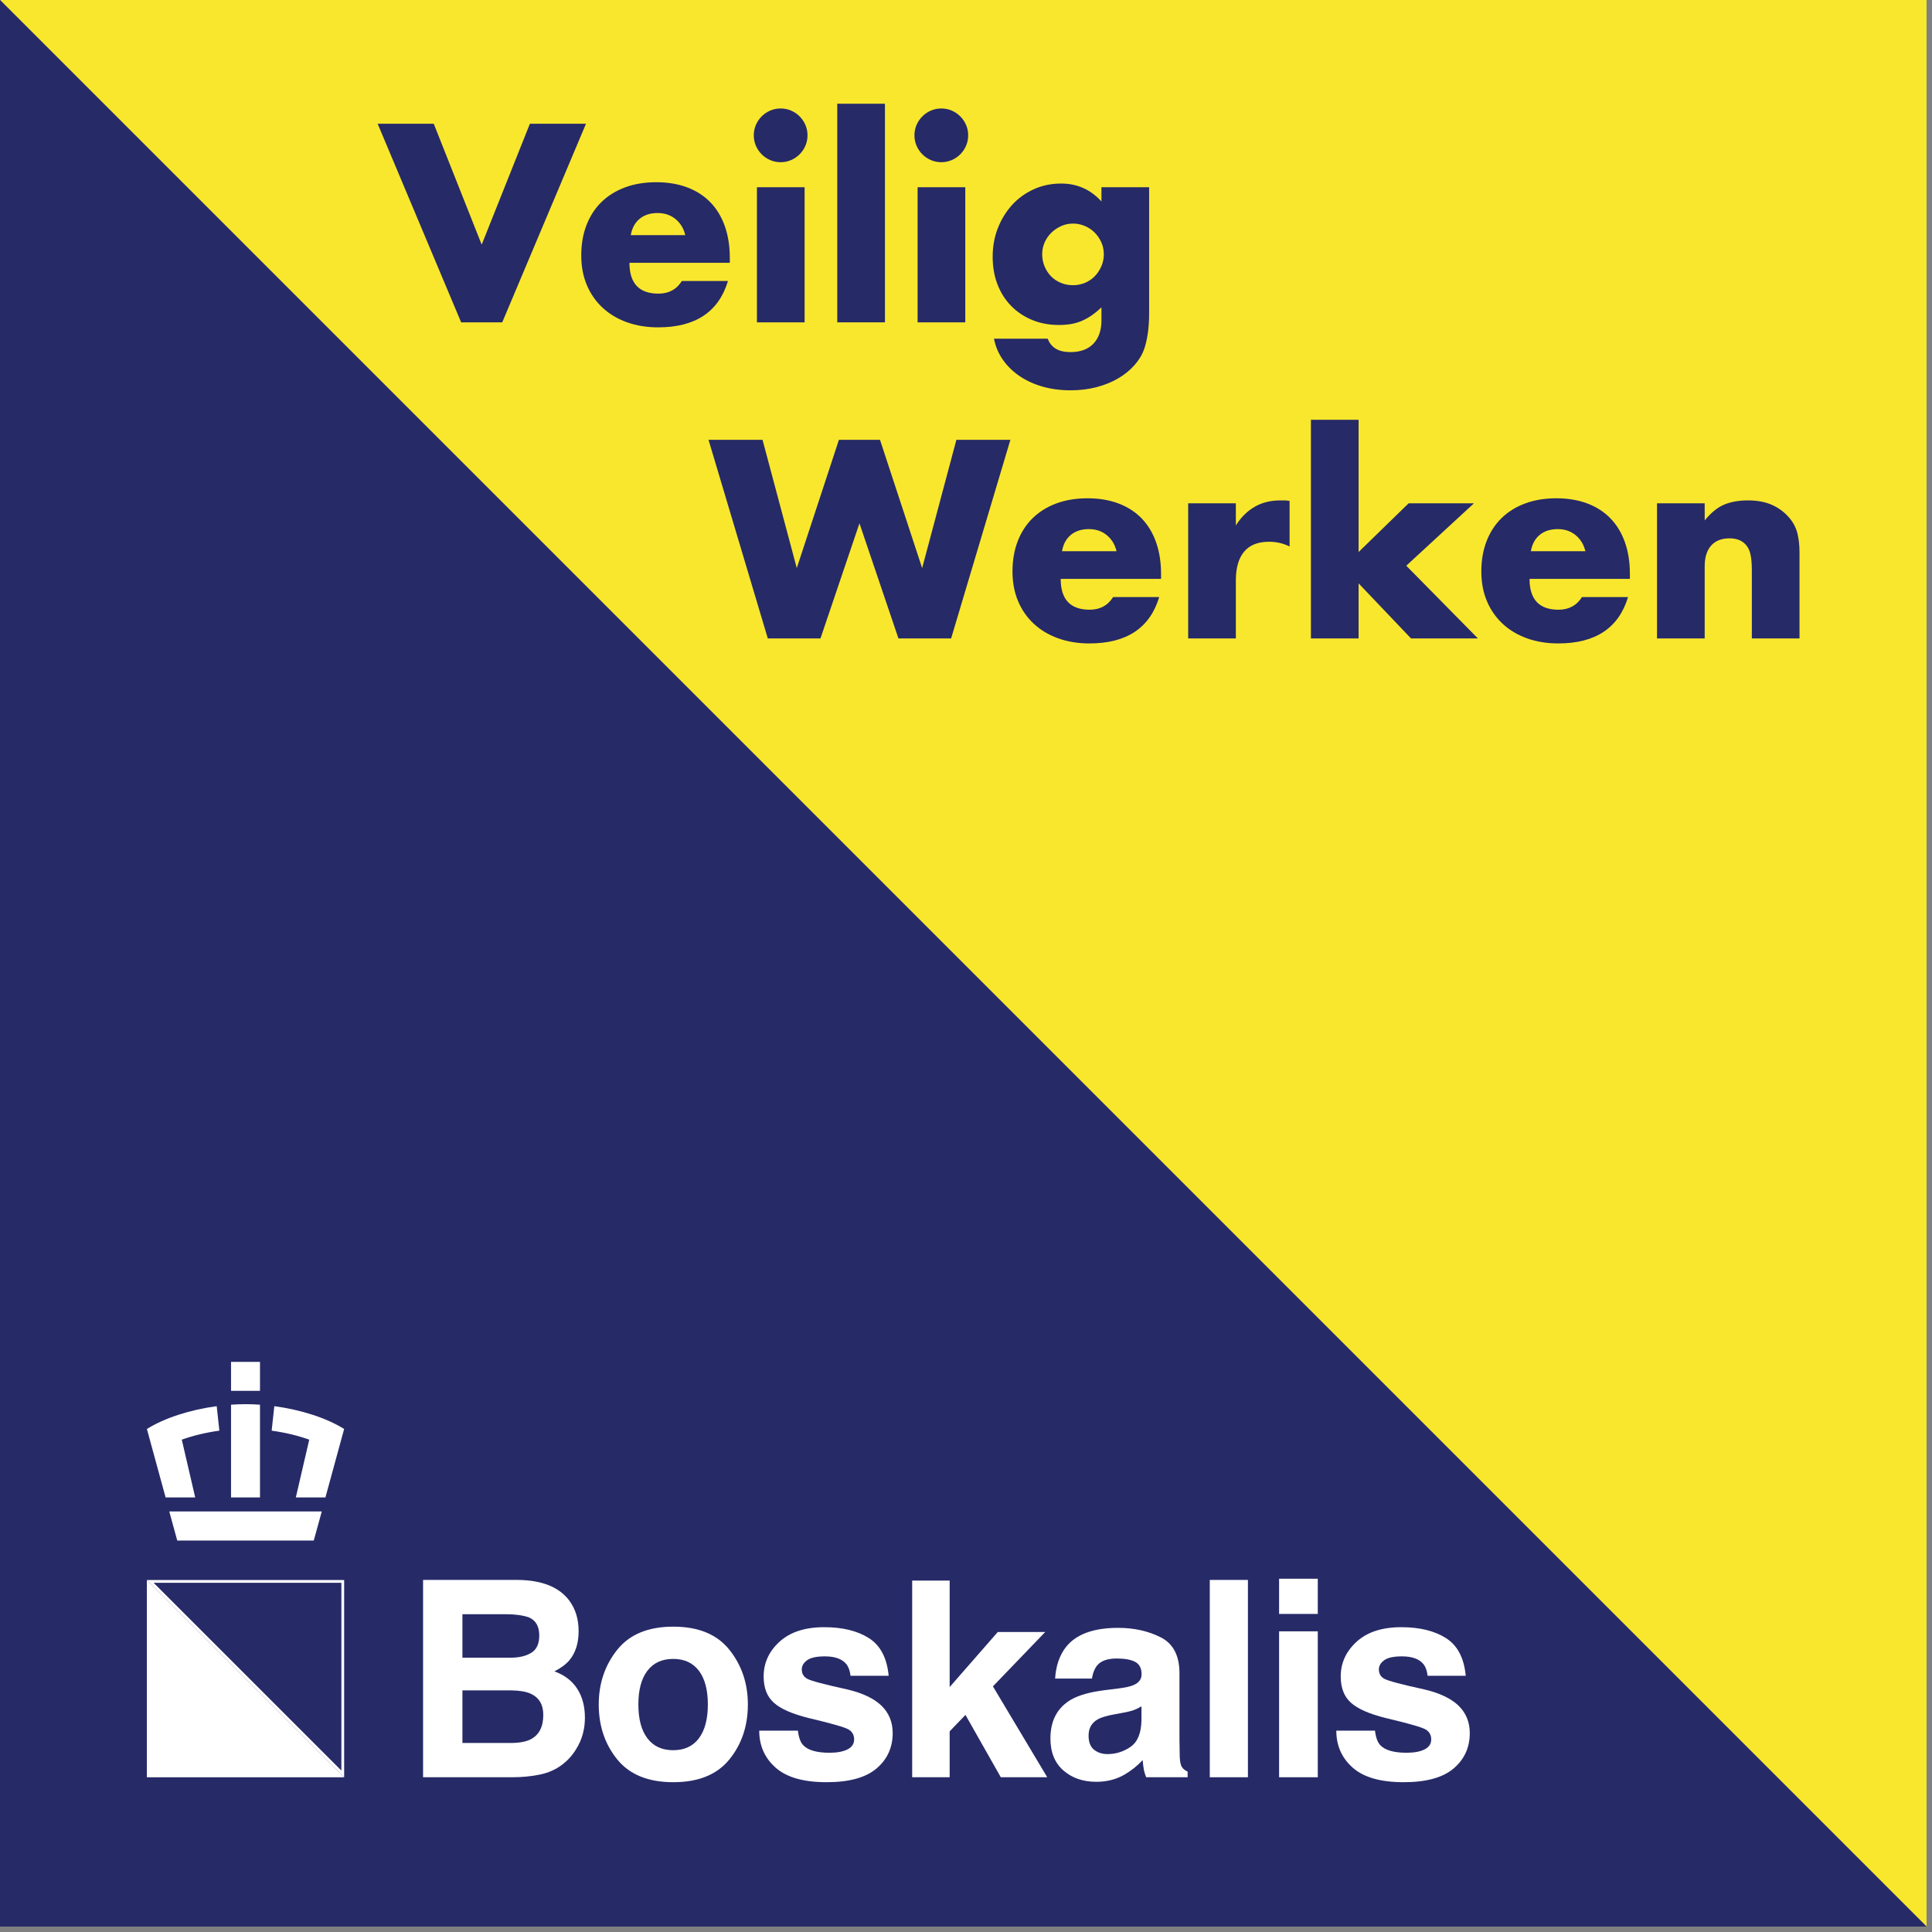 <?xml version="1.0" encoding="UTF-8" standalone="no"?>
<!DOCTYPE svg PUBLIC "-//W3C//DTD SVG 1.1//EN" "http://www.w3.org/Graphics/SVG/1.1/DTD/svg11.dtd">
<svg width="100%" height="100%" viewBox="0 0 334 334" version="1.1" xmlns="http://www.w3.org/2000/svg" xmlns:xlink="http://www.w3.org/1999/xlink" xml:space="preserve" xmlns:serif="http://www.serif.com/" style="fill-rule:evenodd;clip-rule:evenodd;stroke-linejoin:round;stroke-miterlimit:2;">
    <rect x="0" y="0" width="334" height="334" fill="#808080" stroke="none"/>
    <g transform="matrix(1.333,0,0,1.333,0,0)">
        <g transform="matrix(0.244,0,0,0.244,0,0)">
            <path d="M1024,0L1024,1024L0,0L1024,0Z" style="fill:rgb(249,231,46);fill-rule:nonzero;"/>
            <path d="M1024,1024L0,1024L0,0L1024,1024Z" style="fill:rgb(38,42,103);fill-rule:nonzero;"/>
            <path d="M182.927,839.807L78.067,839.807L182.927,944.667L182.927,839.807ZM181.447,841.287L181.447,941.095L81.639,841.287L181.447,841.287Z" style="fill:white;fill-rule:nonzero;"/>
            <path d="M182.927,944.667L78.067,944.667L78.067,839.807L182.927,944.667Z" style="fill:white;fill-rule:nonzero;"/>
            <path d="M245.788,898.466L245.788,926.429L271.252,926.429C275.799,926.429 279.34,925.813 281.872,924.578C286.467,922.301 288.765,917.938 288.765,911.486C288.765,906.033 286.537,902.283 282.084,900.244C279.597,899.107 276.104,898.513 271.603,898.466L245.788,898.466ZM245.788,857.98L245.788,881.105L271.279,881.105C275.833,881.105 279.53,880.239 282.371,878.507C285.21,876.776 286.631,873.704 286.631,869.294C286.631,864.407 284.753,861.181 280.997,859.617C277.757,858.526 273.625,857.98 268.603,857.98L245.788,857.98ZM302.735,850.935C305.945,855.394 307.549,860.731 307.549,866.945C307.549,873.348 305.93,878.496 302.692,882.386C300.882,884.568 298.216,886.561 294.692,888.364C300.045,890.308 304.084,893.391 306.808,897.612C309.531,901.836 310.893,906.958 310.893,912.981C310.893,919.197 309.338,924.768 306.224,929.701C304.243,932.974 301.768,935.727 298.797,937.957C295.448,940.517 291.498,942.274 286.946,943.221C282.394,944.169 277.455,944.644 272.126,944.644L224.871,944.644L224.871,839.765L275.554,839.765C288.342,839.955 297.403,843.678 302.735,850.935Z" style="fill:white;fill-rule:nonzero;"/>
            <path d="M371.467,923.95C374.645,919.733 376.234,913.741 376.234,905.972C376.234,898.206 374.645,892.224 371.467,888.034C368.288,883.841 363.734,881.744 357.806,881.744C351.875,881.744 347.311,883.841 344.109,888.034C340.907,892.224 339.306,898.206 339.306,905.972C339.306,913.741 340.907,919.733 344.109,923.95C347.311,928.163 351.875,930.27 357.806,930.27C363.734,930.27 368.288,928.163 371.467,923.95ZM387.691,935.155C381.144,943.237 371.205,947.275 357.877,947.275C344.547,947.275 334.61,943.237 328.064,935.155C321.518,927.076 318.245,917.349 318.245,905.972C318.245,894.788 321.518,885.096 328.064,876.897C334.61,868.697 344.547,864.598 357.877,864.598C371.205,864.598 381.144,868.697 387.691,876.897C394.236,885.096 397.509,894.788 397.509,905.972C397.509,917.349 394.236,927.076 387.691,935.155Z" style="fill:white;fill-rule:nonzero;"/>
            <path d="M424.105,919.883C424.534,923.488 425.464,926.05 426.894,927.568C429.418,930.27 434.089,931.623 440.905,931.623C444.908,931.623 448.09,931.03 450.448,929.844C452.809,928.659 453.988,926.88 453.988,924.509C453.988,922.231 453.038,920.498 451.139,919.314C449.234,918.128 442.166,916.089 429.923,913.194C421.111,911.012 414.901,908.284 411.297,905.011C407.691,901.786 405.89,897.138 405.89,891.065C405.89,883.905 408.706,877.749 414.339,872.602C419.972,867.456 427.899,864.882 438.118,864.882C447.815,864.882 455.722,866.814 461.826,870.681C467.933,874.547 471.444,881.222 472.346,890.712L452.067,890.712C451.78,888.102 451.044,886.039 449.856,884.52C447.619,881.769 443.813,880.394 438.44,880.394C434.017,880.394 430.866,881.082 428.986,882.455C427.107,883.833 426.168,885.444 426.168,887.295C426.168,889.619 427.167,891.304 429.166,892.347C431.162,893.438 438.221,895.313 450.336,897.968C458.416,899.866 464.468,902.734 468.502,906.578C472.49,910.468 474.479,915.329 474.479,921.164C474.479,928.849 471.615,935.122 465.889,939.983C460.159,944.846 451.31,947.275 439.333,947.275C427.117,947.275 418.098,944.702 412.276,939.557C406.453,934.41 403.543,927.852 403.543,919.883L424.105,919.883Z" style="fill:white;fill-rule:nonzero;"/>
            <path d="M484.839,840.12L504.763,840.12L504.763,896.698L530.336,867.444L555.554,867.444L527.755,896.336L556.629,944.644L531.949,944.644L513.161,911.508L504.763,920.239L504.763,944.644L484.839,944.644L484.839,840.12Z" style="fill:white;fill-rule:nonzero;"/>
            <path d="M606.704,906.932C605.41,907.74 604.098,908.392 602.774,908.891C601.453,909.388 599.638,909.851 597.329,910.278L592.714,911.132C588.385,911.891 585.278,912.815 583.394,913.906C580.197,915.757 578.602,918.627 578.602,922.516C578.602,925.978 579.579,928.481 581.527,930.021C583.475,931.565 585.85,932.334 588.648,932.334C593.078,932.334 597.156,931.054 600.89,928.494C604.624,925.931 606.56,921.259 606.704,914.476L606.704,906.932ZM594.303,897.47C598.081,896.997 600.777,896.404 602.407,895.691C605.32,894.459 606.777,892.538 606.777,889.927C606.777,886.751 605.658,884.556 603.424,883.345C601.19,882.137 597.907,881.532 593.581,881.532C588.723,881.532 585.284,882.718 583.267,885.089C581.822,886.844 580.862,889.215 580.382,892.204L560.814,892.204C561.242,885.422 563.149,879.849 566.534,875.484C571.915,868.652 581.157,865.237 594.257,865.237C602.783,865.237 610.36,866.922 616.981,870.289C623.602,873.658 626.914,880.014 626.914,889.358L626.914,924.934C626.914,927.402 626.96,930.391 627.056,933.901C627.197,936.557 627.602,938.36 628.267,939.308C628.928,940.256 629.926,941.039 631.255,941.654L631.255,944.644L609.199,944.644C608.58,943.079 608.152,941.61 607.915,940.234C607.678,938.858 607.491,937.291 607.346,935.537C604.531,938.572 601.289,941.156 597.613,943.293C593.225,945.804 588.261,947.063 582.726,947.063C575.663,947.063 569.831,945.06 565.23,941.05C560.626,937.043 558.323,931.364 558.323,924.009C558.323,914.476 562.028,907.573 569.432,903.304C573.495,900.982 579.469,899.32 587.353,898.324L594.303,897.47Z" style="fill:white;fill-rule:nonzero;"/>
            <rect x="643.02" y="839.765" width="20.276" height="104.879" style="fill:white;"/>
            <path d="M679.865,867.087L700.427,867.087L700.427,944.644L679.865,944.644L679.865,867.087ZM700.427,857.837L679.865,857.837L679.865,839.125L700.427,839.125L700.427,857.837Z" style="fill:white;fill-rule:nonzero;"/>
            <path d="M730.838,919.883C731.266,923.488 732.197,926.05 733.624,927.568C736.15,930.27 740.82,931.623 747.638,931.623C751.641,931.623 754.825,931.03 757.181,929.844C759.542,928.659 760.718,926.88 760.718,924.509C760.718,922.231 759.77,920.498 757.871,919.314C755.97,918.128 748.898,916.089 736.656,913.194C727.841,911.012 721.634,908.284 718.027,905.011C714.423,901.786 712.62,897.138 712.62,891.065C712.62,883.905 715.438,877.749 721.07,872.602C726.703,867.456 734.633,864.882 744.852,864.882C754.551,864.882 762.452,866.814 768.559,870.681C774.665,874.547 778.173,881.222 779.075,890.712L758.799,890.712C758.516,888.102 757.776,886.039 756.588,884.52C754.351,881.769 750.545,880.394 745.173,880.394C740.748,880.394 737.598,881.082 735.719,882.455C733.841,883.833 732.899,885.444 732.899,887.295C732.899,889.619 733.896,891.304 735.899,892.347C737.893,893.438 744.953,895.313 757.071,897.968C765.145,899.866 771.203,902.734 775.237,906.578C779.22,910.468 781.211,915.329 781.211,921.164C781.211,928.849 778.347,935.122 772.619,939.983C766.891,944.846 758.042,947.275 746.066,947.275C733.85,947.275 724.83,944.702 719.007,939.557C713.183,934.41 710.273,927.852 710.273,919.883L730.838,919.883Z" style="fill:white;fill-rule:nonzero;"/>
            <path d="M122.802,746.616L122.802,795.914L138.192,795.914L138.192,746.617C135.64,746.443 133.083,746.349 130.537,746.347L130.448,746.347C127.905,746.349 125.351,746.443 122.802,746.616ZM122.804,739.267L138.191,739.267L138.191,723.877L122.804,723.877L122.804,739.267ZM182.924,759.547L182.902,759.582L172.971,795.914L157.24,795.914L164.368,765.205C158.228,763.007 151.385,761.387 144.393,760.425L145.805,747.411C160.115,749.329 173.615,753.712 182.924,759.547ZM89.965,803.365L94.206,818.822L166.777,818.822L171.029,803.365L89.965,803.365ZM115.187,747.411L116.599,760.425C109.607,761.387 102.764,763.007 96.624,765.205L103.752,795.914L88.021,795.914L78.089,759.582L78.067,759.547C87.377,753.712 100.877,749.329 115.187,747.411Z" style="fill:white;fill-rule:nonzero;"/>
            <path d="M230.548,65.774L256.028,130.033L281.648,65.774L311.468,65.774L266.948,171.333L245.108,171.333L200.728,65.774L230.548,65.774Z" style="fill:rgb(38,42,103);fill-rule:nonzero;"/>
            <path d="M364.246,124.993C363.407,121.447 361.679,118.602 359.067,116.453C356.453,114.307 353.279,113.233 349.547,113.233C345.626,113.233 342.429,114.261 339.956,116.313C337.483,118.367 335.918,121.261 335.267,124.993L364.246,124.993ZM334.567,139.693C334.567,150.613 339.699,156.073 349.967,156.073C355.473,156.073 359.626,153.833 362.427,149.353L386.927,149.353C381.979,165.781 369.613,173.993 349.827,173.993C343.758,173.993 338.206,173.083 333.166,171.263C328.126,169.443 323.809,166.853 320.217,163.493C316.622,160.133 313.847,156.121 311.887,151.453C309.927,146.787 308.947,141.562 308.947,135.773C308.947,129.801 309.878,124.411 311.746,119.603C313.613,114.797 316.273,110.713 319.727,107.353C323.179,103.993 327.357,101.403 332.257,99.583C337.157,97.763 342.687,96.853 348.847,96.853C354.912,96.853 360.372,97.763 365.227,99.583C370.078,101.403 374.187,104.041 377.547,107.493C380.907,110.947 383.473,115.171 385.246,120.163C387.019,125.157 387.907,130.781 387.907,137.033L387.907,139.693L334.567,139.693Z" style="fill:rgb(38,42,103);fill-rule:nonzero;"/>
            <path d="M427.664,99.513L427.664,171.333L402.325,171.333L402.325,99.513L427.664,99.513ZM400.645,71.933C400.645,69.973 401.017,68.131 401.765,66.404C402.511,64.677 403.536,63.162 404.845,61.853C406.151,60.547 407.666,59.522 409.395,58.774C411.12,58.028 412.965,57.654 414.925,57.654C416.885,57.654 418.727,58.028 420.454,58.774C422.181,59.522 423.697,60.547 425.005,61.853C426.311,63.162 427.336,64.677 428.085,66.404C428.83,68.131 429.204,69.973 429.204,71.933C429.204,73.893 428.83,75.738 428.085,77.463C427.336,79.192 426.311,80.707 425.005,82.013C423.697,83.322 422.181,84.347 420.454,85.093C418.727,85.841 416.885,86.213 414.925,86.213C412.965,86.213 411.12,85.841 409.395,85.093C407.666,84.347 406.151,83.322 404.845,82.013C403.536,80.707 402.511,79.192 401.765,77.463C401.017,75.738 400.645,73.893 400.645,71.933Z" style="fill:rgb(38,42,103);fill-rule:nonzero;"/>
            <rect x="445.024" y="55.133" width="25.34" height="116.2" style="fill:rgb(38,42,103);"/>
            <path d="M513.063,99.513L513.063,171.333L487.723,171.333L487.723,99.513L513.063,99.513ZM486.043,71.933C486.043,69.973 486.415,68.131 487.163,66.404C487.91,64.677 488.935,63.162 490.244,61.853C491.549,60.547 493.065,59.522 494.793,58.774C496.519,58.028 498.364,57.654 500.324,57.654C502.284,57.654 504.125,58.028 505.853,58.774C507.579,59.522 509.095,60.547 510.404,61.853C511.709,63.162 512.735,64.677 513.484,66.404C514.229,68.131 514.603,69.973 514.603,71.933C514.603,73.893 514.229,75.738 513.484,77.463C512.735,79.192 511.709,80.707 510.404,82.013C509.095,83.322 507.579,84.347 505.853,85.093C504.125,85.841 502.284,86.213 500.324,86.213C498.364,86.213 496.519,85.841 494.793,85.093C493.065,84.347 491.549,83.322 490.244,82.013C488.935,80.707 487.91,79.192 487.163,77.463C486.415,75.738 486.043,73.893 486.043,71.933Z" style="fill:rgb(38,42,103);fill-rule:nonzero;"/>
            <path d="M553.943,135.073C553.943,137.407 554.363,139.577 555.203,141.583C556.042,143.591 557.184,145.341 558.632,146.833C560.078,148.327 561.804,149.493 563.813,150.333C565.819,151.173 567.989,151.593 570.323,151.593C572.563,151.593 574.684,151.173 576.693,150.333C578.699,149.493 580.424,148.327 581.872,146.833C583.319,145.341 584.485,143.591 585.372,141.583C586.258,139.577 586.703,137.453 586.703,135.213C586.703,132.881 586.258,130.733 585.372,128.773C584.485,126.813 583.294,125.087 581.802,123.593C580.309,122.102 578.559,120.933 576.552,120.093C574.544,119.253 572.468,118.833 570.323,118.833C568.082,118.833 565.983,119.277 564.023,120.163C562.063,121.051 560.334,122.217 558.842,123.663C557.348,125.111 556.159,126.813 555.273,128.773C554.384,130.733 553.943,132.833 553.943,135.073ZM610.783,99.513L610.783,166.433C610.783,170.447 610.548,174.039 610.082,177.213C609.615,180.385 608.962,183.185 608.122,185.613C607.002,188.693 605.252,191.563 602.872,194.223C600.493,196.883 597.622,199.193 594.262,201.153C590.903,203.113 587.098,204.653 582.853,205.773C578.605,206.893 574.008,207.453 569.063,207.453C563.462,207.453 558.328,206.753 553.662,205.353C548.995,203.953 544.912,202.015 541.412,199.543C537.912,197.069 535.042,194.175 532.802,190.863C530.563,187.549 529.069,183.933 528.323,180.013L556.882,180.013C558.655,184.773 562.668,187.153 568.922,187.153C574.243,187.153 578.325,185.659 581.172,182.673C584.019,179.685 585.443,175.533 585.443,170.213L585.443,163.353C583.575,165.127 581.779,166.597 580.052,167.763C578.325,168.931 576.575,169.887 574.802,170.633C573.029,171.379 571.162,171.915 569.203,172.243C567.243,172.569 565.094,172.733 562.762,172.733C557.628,172.733 552.914,171.845 548.622,170.073C544.328,168.301 540.619,165.827 537.493,162.653C534.365,159.481 531.939,155.677 530.212,151.243C528.485,146.812 527.622,141.887 527.622,136.473C527.622,130.967 528.554,125.857 530.422,121.143C532.288,116.431 534.832,112.323 538.052,108.823C541.273,105.323 545.098,102.571 549.533,100.563C553.964,98.557 558.794,97.553 564.023,97.553C572.514,97.553 579.655,100.728 585.443,107.073L585.443,99.513L610.783,99.513Z" style="fill:rgb(38,42,103);fill-rule:nonzero;"/>
            <path d="M405.3,233.773L423.501,301.953L445.9,233.773L467.74,233.773L490.14,301.953L508.341,233.773L537.041,233.773L505.541,339.333L477.541,339.333L456.82,278.153L436.1,339.333L408.1,339.333L376.6,233.773L405.3,233.773Z" style="fill:rgb(38,42,103);fill-rule:nonzero;"/>
            <path d="M593.46,292.993C592.62,289.447 590.892,286.602 588.28,284.453C585.666,282.307 582.492,281.233 578.76,281.233C574.84,281.233 571.642,282.261 569.17,284.313C566.696,286.367 565.132,289.261 564.48,292.993L593.46,292.993ZM563.78,307.693C563.78,318.613 568.912,324.073 579.18,324.073C584.686,324.073 588.84,321.833 591.64,317.353L616.14,317.353C611.192,333.781 598.826,341.993 579.04,341.993C572.971,341.993 567.42,341.083 562.38,339.263C557.34,337.443 553.022,334.853 549.43,331.493C545.836,328.133 543.06,324.121 541.1,319.453C539.14,314.787 538.16,309.561 538.16,303.773C538.16,297.801 539.091,292.411 540.96,287.603C542.826,282.797 545.486,278.713 548.94,275.353C552.392,271.993 556.57,269.403 561.47,267.583C566.37,265.763 571.9,264.853 578.06,264.853C584.126,264.853 589.586,265.763 594.44,267.583C599.292,269.403 603.4,272.041 606.76,275.493C610.12,278.947 612.686,283.171 614.46,288.163C616.232,293.157 617.12,298.781 617.12,305.033L617.12,307.693L563.78,307.693Z" style="fill:rgb(38,42,103);fill-rule:nonzero;"/>
            <path d="M631.538,267.513L656.878,267.513L656.878,279.273C659.584,274.981 662.898,271.691 666.818,269.403C670.738,267.117 675.31,265.973 680.538,265.973L682.708,265.973C683.5,265.973 684.41,266.067 685.438,266.253L685.438,290.473C682.078,288.793 678.438,287.953 674.518,287.953C668.638,287.953 664.228,289.703 661.288,293.203C658.348,296.703 656.878,301.813 656.878,308.533L656.878,339.333L631.538,339.333L631.538,267.513Z" style="fill:rgb(38,42,103);fill-rule:nonzero;"/>
            <path d="M722.116,223.133L722.116,293.413L748.716,267.513L783.436,267.513L747.457,300.693L785.537,339.333L749.976,339.333L722.116,310.073L722.116,339.333L696.776,339.333L696.776,223.133L722.116,223.133Z" style="fill:rgb(38,42,103);fill-rule:nonzero;"/>
            <path d="M842.658,292.993C841.818,289.447 840.091,286.602 837.478,284.453C834.864,282.307 831.69,281.233 827.959,281.233C824.038,281.233 820.841,282.261 818.368,284.313C815.894,286.367 814.33,289.261 813.678,292.993L842.658,292.993ZM812.978,307.693C812.978,318.613 818.11,324.073 828.379,324.073C833.884,324.073 838.038,321.833 840.839,317.353L865.339,317.353C860.39,333.781 848.024,341.993 828.238,341.993C822.17,341.993 816.618,341.083 811.578,339.263C806.538,337.443 802.22,334.853 798.629,331.493C795.034,328.133 792.258,324.121 790.299,319.453C788.339,314.787 787.358,309.561 787.358,303.773C787.358,297.801 788.29,292.411 790.158,287.603C792.024,282.797 794.684,278.713 798.138,275.353C801.591,271.993 805.768,269.403 810.669,267.583C815.568,265.763 821.098,264.853 827.258,264.853C833.324,264.853 838.784,265.763 843.638,267.583C848.49,269.403 852.598,272.041 855.959,275.493C859.318,278.947 861.884,283.171 863.658,288.163C865.43,293.157 866.318,298.781 866.318,305.033L866.318,307.693L812.978,307.693Z" style="fill:rgb(38,42,103);fill-rule:nonzero;"/>
            <path d="M880.736,267.513L906.076,267.513L906.076,276.613C909.528,272.413 913.028,269.591 916.576,268.143C920.123,266.697 924.276,265.973 929.037,265.973C934.076,265.973 938.392,266.791 941.986,268.423C945.578,270.057 948.636,272.367 951.156,275.353C953.209,277.781 954.608,280.487 955.356,283.473C956.102,286.461 956.476,289.867 956.476,293.693L956.476,339.333L931.136,339.333L931.136,303.073C931.136,299.527 930.879,296.657 930.366,294.463C929.852,292.271 928.942,290.521 927.636,289.213C926.516,288.093 925.257,287.301 923.856,286.833C922.457,286.367 920.963,286.133 919.377,286.133C915.083,286.133 911.793,287.417 909.507,289.983C907.218,292.551 906.076,296.213 906.076,300.973L906.076,339.333L880.736,339.333L880.736,267.513Z" style="fill:rgb(38,42,103);fill-rule:nonzero;"/>
        </g>
    </g>
</svg>
